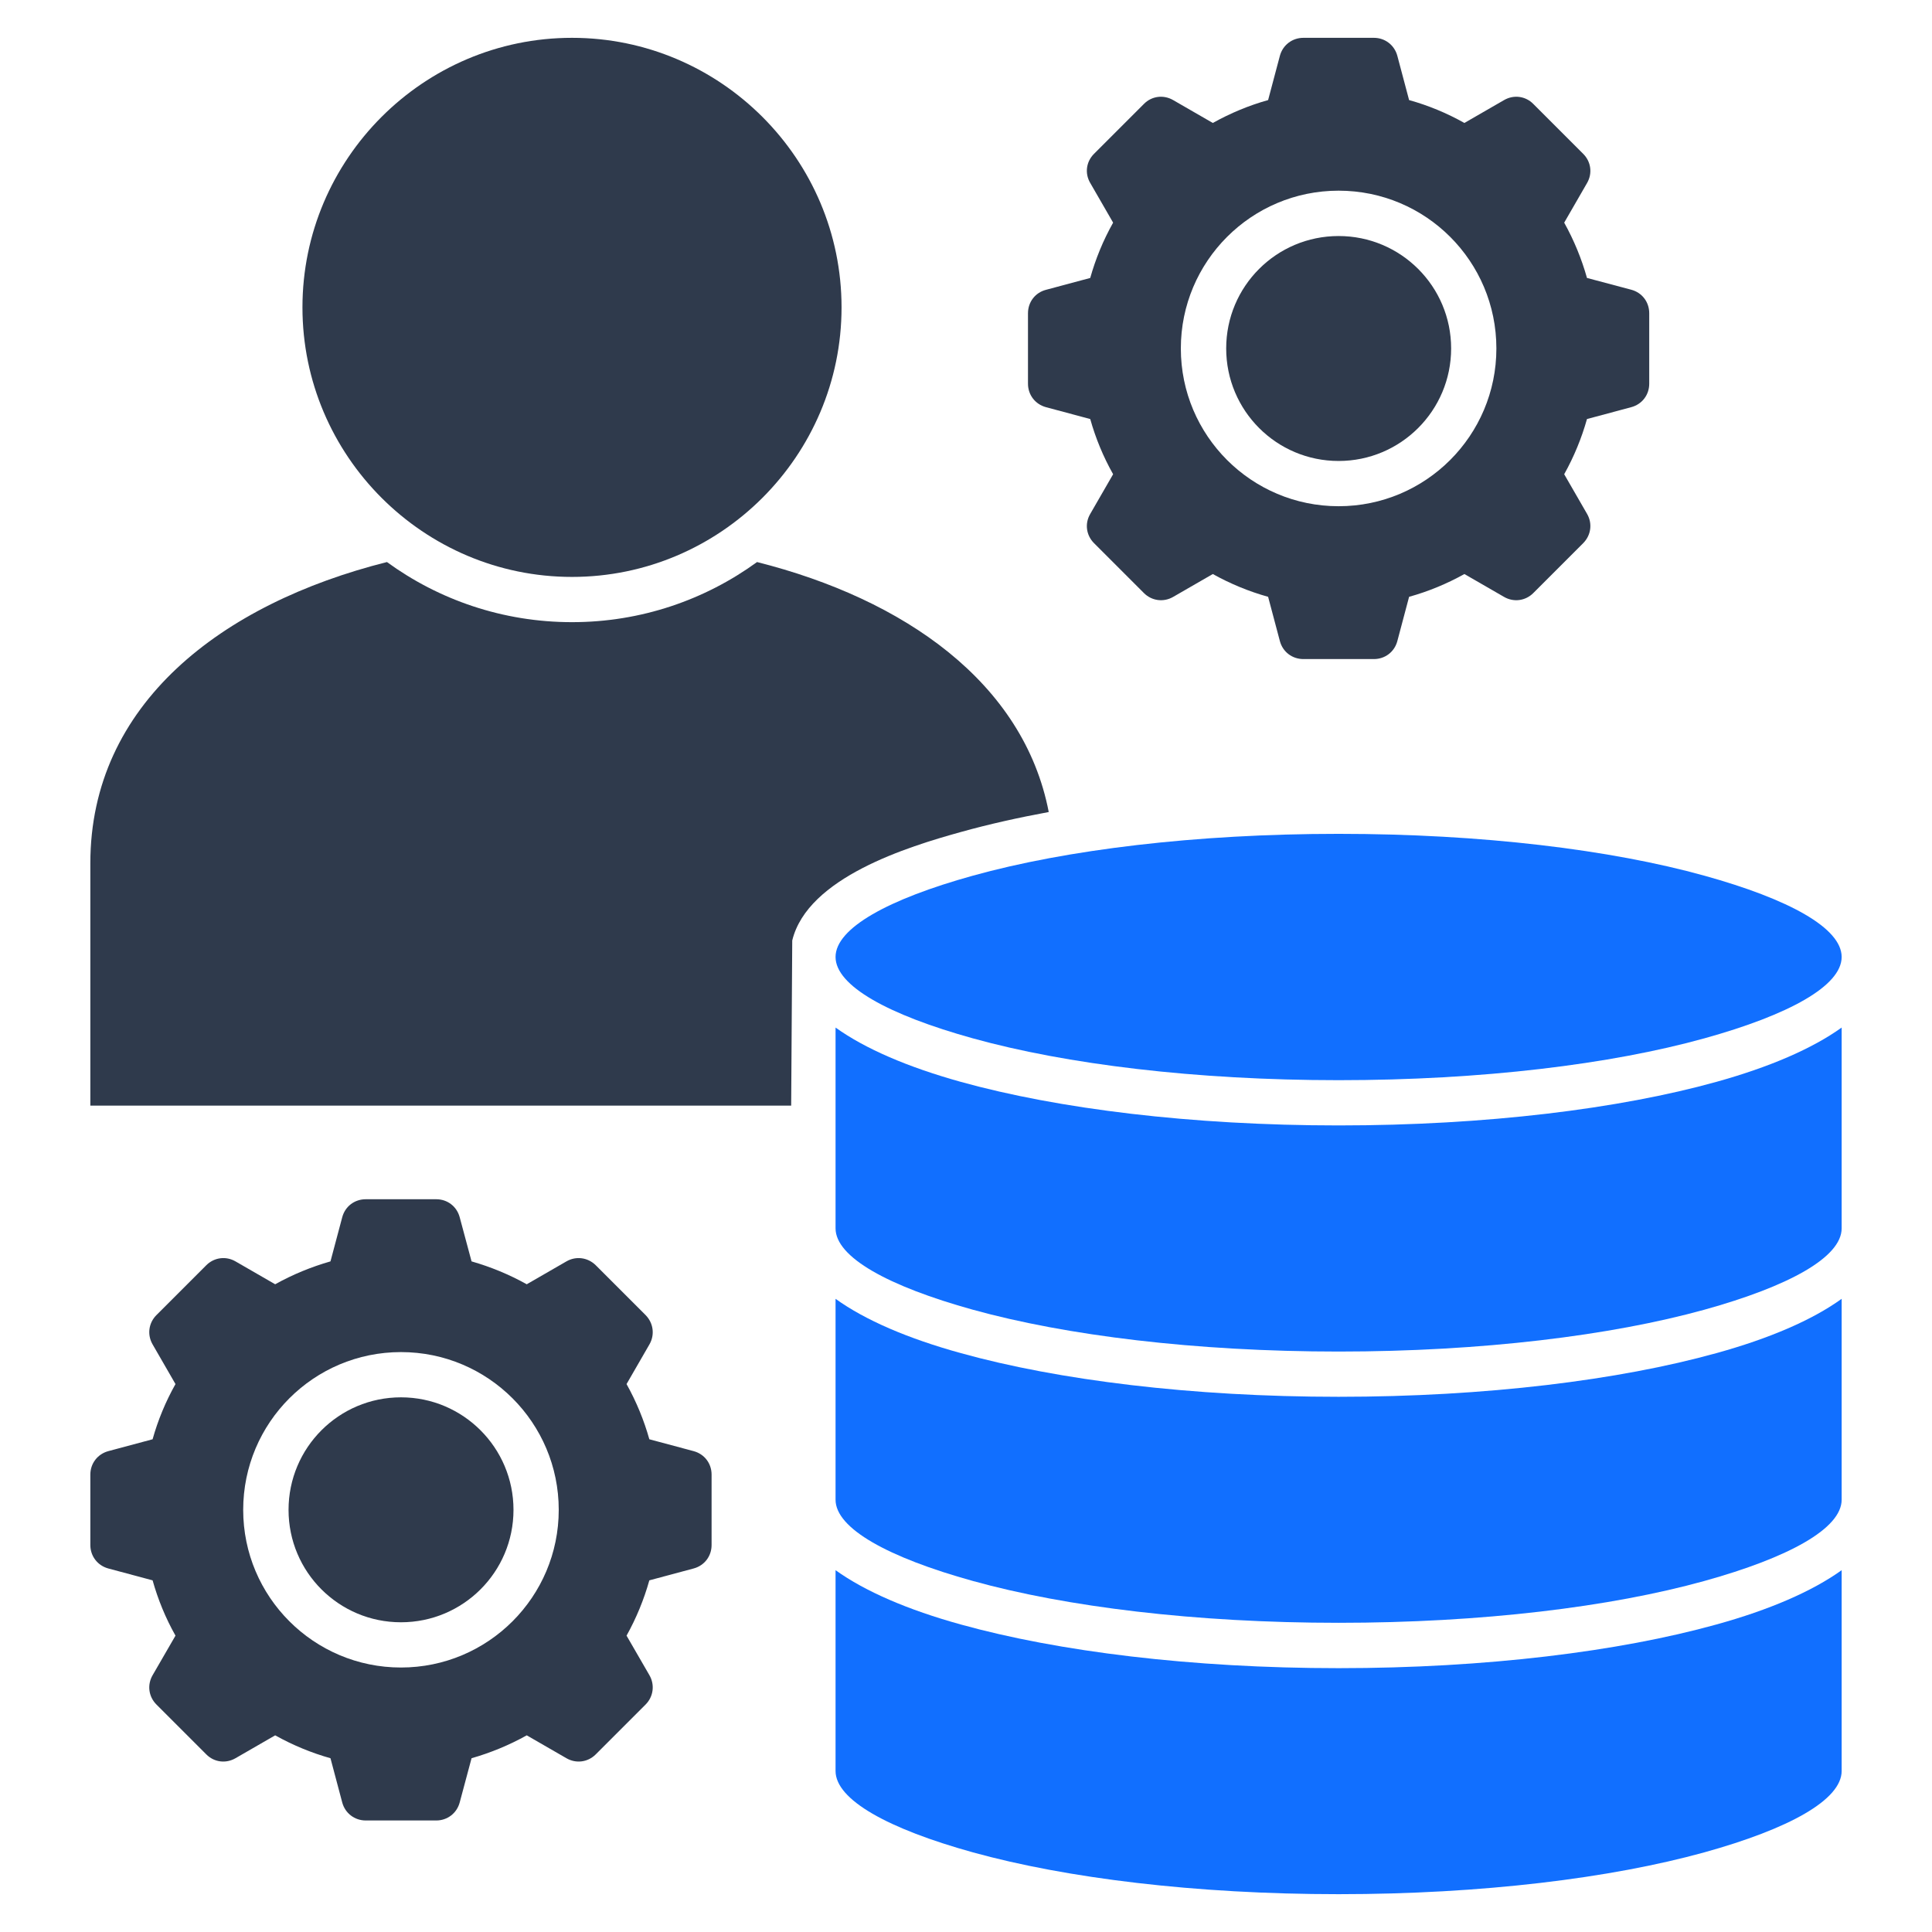 <svg xmlns="http://www.w3.org/2000/svg" id="Layer_1" viewBox="0 0 512 512" data-name="Layer 1"><path d="m23.942 293.006h185.726l.283-43.767c4.053-16.724 30.784-24.888 44.674-28.743 7.512-2.098 15.335-3.827 23.301-5.301-6.633-34.356-38.381-56.438-77.301-66.246-13.776 10.006-30.699 15.931-49.04 15.931s-35.291-5.924-49.039-15.931c-43.852 11.027-78.605 37.644-78.605 79.824v64.233z" fill="#2f3a4c" fill-rule="evenodd"></path><path d="m151.586 152.89c39.345 0 71.433-32.088 71.433-71.433s-32.088-71.433-71.433-71.433-71.433 32.088-71.433 71.433 32.088 71.433 71.433 71.433z" fill="#2f3a4c" fill-rule="evenodd"></path><path d="m451.661 232.061c-24.69-6.86-58.932-11.083-96.917-11.083s-72.227 4.224-96.917 11.083c-22.479 6.236-36.397 13.918-36.397 21.543s13.918 15.335 36.397 21.572c24.69 6.86 58.961 11.083 96.917 11.083s72.227-4.224 96.917-11.083c22.479-6.236 36.397-13.918 36.397-21.572s-13.918-15.307-36.397-21.543z" fill="#116fff"></path><path d="m488.058 416.115c-7.824 5.613-19.162 10.517-33.222 14.4-25.71 7.143-61.115 11.565-100.091 11.565s-74.353-4.422-100.091-11.565c-14.06-3.884-25.398-8.788-33.222-14.4v53.206c0 7.654 13.918 15.335 36.397 21.572 24.69 6.832 58.961 11.083 96.917 11.083s72.227-4.252 96.917-11.083c22.479-6.236 36.397-13.918 36.397-21.572v-53.206z" fill="#116fff"></path><path d="m488.058 344.2c-7.824 5.641-19.162 10.517-33.222 14.4-25.71 7.143-61.115 11.565-100.091 11.565s-74.353-4.422-100.091-11.565c-14.06-3.883-25.398-8.759-33.222-14.4v53.234c0 7.625 13.918 15.307 36.397 21.543 24.69 6.86 58.961 11.083 96.917 11.083s72.227-4.224 96.917-11.083c22.479-6.236 36.397-13.918 36.397-21.543v-53.234z" fill="#116fff"></path><path d="m488.058 272.313c-7.824 5.613-19.162 10.488-33.222 14.4-25.71 7.144-61.115 11.537-100.091 11.537s-74.353-4.394-100.091-11.537c-14.06-3.912-25.398-8.787-33.222-14.4v53.206c0 7.654 13.918 15.335 36.397 21.572 24.69 6.832 58.961 11.083 96.917 11.083s72.227-4.252 96.917-11.083c22.479-6.236 36.397-13.918 36.397-21.572v-53.206z" fill="#116fff"></path><g fill="#2f3a4c" fill-rule="evenodd"><path d="m188.578 400.128v9.326c0 2.948-1.899 5.442-4.762 6.208l-11.735 3.146c-1.417 5.045-3.43 9.978-6.038 14.655l6.066 10.488c1.474 2.551 1.049 5.698-1.021 7.767l-13.209 13.209c-2.098 2.098-5.216 2.494-7.767 1.021l-10.517-6.066c-4.677 2.608-9.581 4.621-14.627 6.066l-3.146 11.735c-.765 2.834-3.26 4.762-6.208 4.762h-18.68c-2.976 0-5.471-1.928-6.236-4.762l-3.118-11.735c-5.046-1.417-9.978-3.458-14.655-6.066l-10.516 6.066c-2.551 1.474-5.669 1.077-7.739-1.021l-13.209-13.209c-2.098-2.098-2.494-5.216-1.02-7.767l6.066-10.488c-2.636-4.677-4.649-9.61-6.066-14.655l-11.736-3.146c-2.835-.766-4.762-3.26-4.762-6.208v-18.68c0-2.948 1.927-5.443 4.762-6.208l11.736-3.146c1.417-5.046 3.43-9.95 6.066-14.627l-6.066-10.517c-1.474-2.551-1.077-5.669 1.02-7.767l13.209-13.209c2.069-2.069 5.188-2.495 7.739-1.021l10.516 6.066c4.677-2.608 9.61-4.62 14.655-6.066l3.118-11.707c.765-2.863 3.26-4.762 6.236-4.762h18.68c2.948 0 5.442 1.899 6.208 4.762l3.146 11.707c5.046 1.446 9.949 3.458 14.627 6.066l10.517-6.066c2.551-1.474 5.669-1.049 7.767 1.021l13.209 13.209c2.069 2.098 2.495 5.216 1.021 7.767l-6.066 10.517c2.608 4.677 4.621 9.581 6.038 14.627l11.735 3.146c2.863.765 4.762 3.26 4.762 6.208zm-124.129 0c0 23.074 18.737 41.782 41.811 41.782s41.811-18.708 41.811-41.782-18.709-41.811-41.811-41.811-41.811 18.709-41.811 41.811z"></path><path d="m76.468 400.128c0 16.469 13.323 29.792 29.792 29.792s29.821-13.323 29.821-29.792-13.351-29.821-29.821-29.821-29.792 13.351-29.792 29.821z"></path><path d="m437.063 92.342v9.354c0 2.948-1.899 5.442-4.762 6.208l-11.735 3.146c-1.417 5.046-3.43 9.95-6.038 14.627l6.066 10.517c1.474 2.551 1.049 5.669-1.049 7.767l-13.209 13.209c-2.069 2.069-5.188 2.494-7.739 1.02l-10.517-6.066c-4.677 2.608-9.581 4.621-14.655 6.038l-3.118 11.736c-.765 2.863-3.26 4.762-6.208 4.762h-18.68c-2.976 0-5.471-1.899-6.236-4.762l-3.118-11.736c-5.074-1.417-9.978-3.43-14.655-6.038l-10.517 6.066c-2.551 1.474-5.669 1.049-7.739-1.02l-13.209-13.209c-2.098-2.098-2.523-5.216-1.021-7.767l6.066-10.517c-2.636-4.677-4.649-9.581-6.066-14.627l-11.735-3.146c-2.835-.765-4.762-3.26-4.762-6.208v-18.681c0-2.976 1.927-5.471 4.762-6.208l11.735-3.146c1.417-5.046 3.43-9.978 6.066-14.655l-6.066-10.517c-1.502-2.551-1.077-5.669 1.021-7.739l13.209-13.209c2.069-2.098 5.188-2.494 7.739-1.021l10.517 6.066c4.677-2.608 9.581-4.649 14.655-6.066l3.118-11.735c.765-2.835 3.26-4.762 6.236-4.762h18.68c2.948 0 5.443 1.927 6.208 4.762l3.118 11.735c5.074 1.417 9.978 3.43 14.655 6.066l10.517-6.066c2.551-1.474 5.669-1.077 7.739 1.021l13.209 13.209c2.098 2.069 2.523 5.187 1.049 7.739l-6.066 10.517c2.608 4.677 4.62 9.609 6.038 14.655l11.735 3.118c2.863.765 4.762 3.26 4.762 6.236v9.326zm-124.129 0c0 23.102 18.737 41.811 41.811 41.811s41.811-18.709 41.811-41.811-18.709-41.811-41.811-41.811-41.811 18.737-41.811 41.811z"></path><path d="m324.953 92.342c0 16.469 13.323 29.82 29.792 29.82s29.821-13.351 29.821-29.82-13.351-29.792-29.821-29.792-29.792 13.323-29.792 29.792z"></path></g></svg>